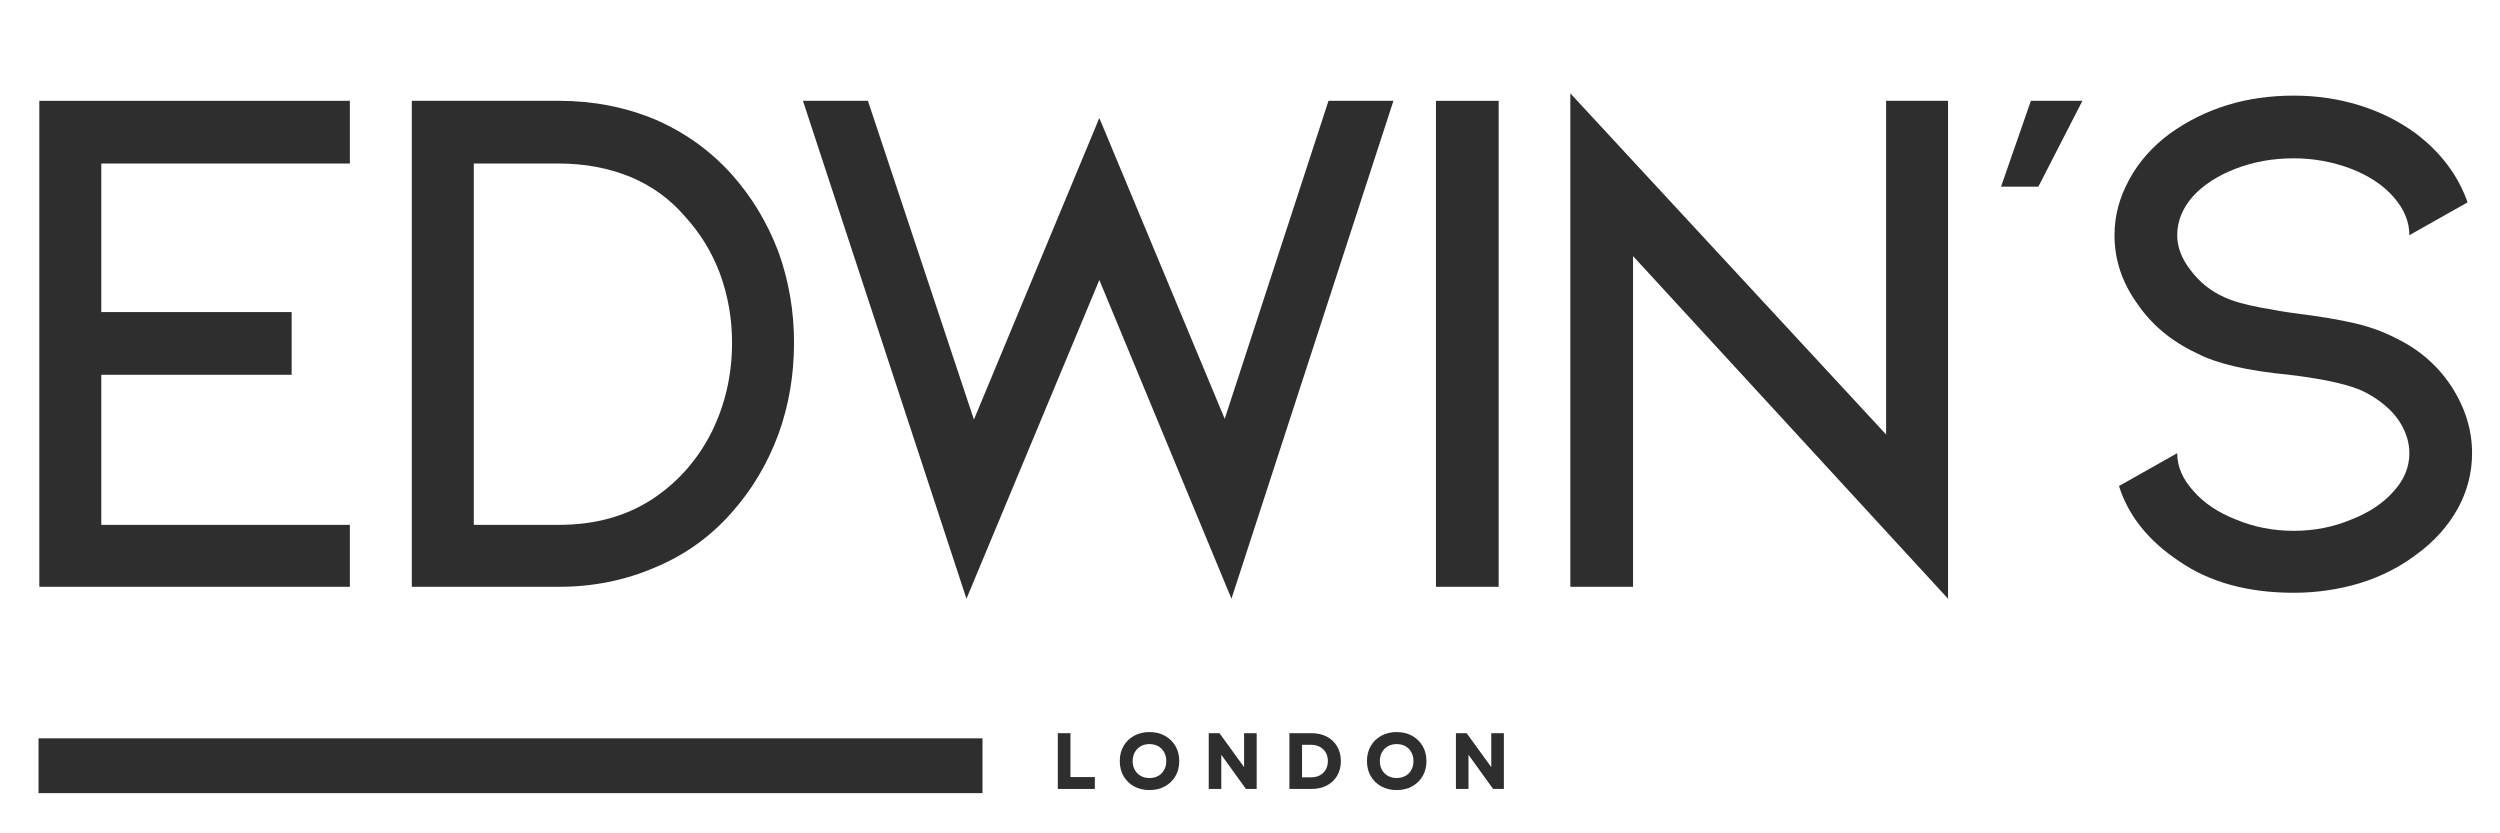 <svg version="1.0" preserveAspectRatio="xMidYMid meet" height="500" viewBox="0 0 1125 375" zoomAndPan="magnify" width="1500" xmlns:xlink="http://www.w3.org/1999/xlink" xmlns="http://www.w3.org/2000/svg"><defs><g></g><clipPath id="36236a821c"><path clip-rule="nonzero" d="M 17.34 332.254 L 442.156 332.254 L 442.156 356.895 L 17.34 356.895 Z M 17.34 332.254"></path></clipPath></defs><g fill-opacity="1" fill="#2e2e2e"><g transform="translate(-10.854, 264.058)"><g><path d="M 28.547 -218.688 L 168.297 -218.688 L 168.297 -190.469 L 56.438 -190.469 L 56.438 -123.625 L 142.094 -123.625 L 142.094 -95.406 L 56.438 -95.406 L 56.438 -27.875 L 168.297 -27.875 L 168.297 0 L 28.547 0 Z M 28.547 -218.688"></path></g></g></g><g fill-opacity="1" fill="#2e2e2e"><g transform="translate(156.765, 264.058)"><g><path d="M 28.547 0 L 28.547 -218.688 L 94.734 -218.688 C 110.18 -218.688 124.625 -215.883 138.062 -210.281 C 151.5 -204.457 163.031 -196.172 172.656 -185.422 C 181.613 -175.348 188.555 -163.816 193.484 -150.828 C 198.191 -137.836 200.547 -124.176 200.547 -109.844 C 200.547 -95.289 198.191 -81.52 193.484 -68.531 C 188.555 -55.312 181.613 -43.664 172.656 -33.594 C 163.031 -22.613 151.5 -14.328 138.062 -8.734 C 124.625 -2.91 110.18 0 94.734 0 Z M 56.438 -27.875 L 94.734 -27.875 C 111.078 -27.875 125.188 -31.797 137.062 -39.641 C 148.477 -47.254 157.32 -57.332 163.594 -69.875 C 169.633 -82.188 172.656 -95.508 172.656 -109.844 C 172.656 -120.594 170.863 -130.895 167.281 -140.75 C 163.707 -150.383 158.445 -159.008 151.5 -166.625 C 144.781 -174.457 136.609 -180.391 126.984 -184.422 C 117.129 -188.453 106.379 -190.469 94.734 -190.469 L 56.438 -190.469 Z M 56.438 -27.875"></path></g></g></g><g fill-opacity="1" fill="#2e2e2e"><g transform="translate(345.546, 264.058)"><g><path d="M 149.156 -210.953 L 205.578 -75.578 L 252.281 -218.688 L 281.5 -218.688 L 208.609 5.375 L 149.156 -138.062 L 89.359 5.375 L 15.781 -218.688 L 45.016 -218.688 L 92.719 -75.25 Z M 149.156 -210.953"></path></g></g></g><g fill-opacity="1" fill="#2e2e2e"><g transform="translate(613.602, 264.058)"><g><path d="M 32.578 -218.688 L 60.797 -218.688 L 60.797 0 L 32.578 0 Z M 32.578 -218.688"></path></g></g></g><g fill-opacity="1" fill="#2e2e2e"><g transform="translate(677.76, 264.058)"><g><path d="M 57.109 0 L 28.891 0 L 28.891 -222.047 L 170.984 -68.531 L 170.984 -218.688 L 198.859 -218.688 L 198.859 5.375 L 57.109 -148.812 Z M 57.109 0"></path></g></g></g><g fill-opacity="1" fill="#2e2e2e"><g transform="translate(875.946, 264.058)"><g><path d="M 61.141 -218.688 L 41.312 -180.047 L 24.516 -180.047 L 37.953 -218.688 Z M 61.141 -218.688"></path></g></g></g><g fill-opacity="1" fill="#2e2e2e"><g transform="translate(928.683, 264.058)"><g><path d="M 183.75 -60.125 C 183.75 -51.395 181.617 -43.109 177.359 -35.266 C 172.879 -27.203 166.613 -20.258 158.562 -14.438 C 151.164 -8.844 142.766 -4.586 133.359 -1.672 C 123.734 1.234 113.77 2.688 103.469 2.688 C 82.863 2.688 65.727 -2.016 52.062 -11.422 C 38.176 -20.598 29.109 -31.906 24.859 -45.344 L 51.062 -60.125 C 51.062 -54.082 53.523 -48.375 58.453 -43 C 63.148 -37.625 69.531 -33.367 77.594 -30.234 C 85.656 -26.867 94.281 -25.188 103.469 -25.188 C 112.645 -25.188 121.266 -26.867 129.328 -30.234 C 137.391 -33.367 143.773 -37.625 148.484 -43 C 153.18 -48.145 155.531 -53.852 155.531 -60.125 C 155.531 -65.281 153.852 -70.32 150.5 -75.25 C 147.133 -79.945 142.316 -83.977 136.047 -87.344 C 129.773 -90.695 118.242 -93.383 101.453 -95.406 C 82.641 -97.195 68.754 -100.441 59.797 -105.141 C 48.367 -110.516 39.41 -118.02 32.922 -127.656 C 26.203 -137.062 22.844 -147.25 22.844 -158.219 C 22.844 -166.945 25.082 -175.344 29.562 -183.406 C 33.812 -191.25 39.859 -198.082 47.703 -203.906 C 63.598 -215.32 82.188 -221.031 103.469 -221.031 C 113.77 -221.031 123.625 -219.578 133.031 -216.672 C 142.438 -213.754 150.945 -209.5 158.562 -203.906 C 169.75 -195.395 177.473 -185.094 181.734 -173 L 155.531 -158.219 C 155.531 -164.258 153.18 -169.969 148.484 -175.344 C 143.773 -180.719 137.391 -184.973 129.328 -188.109 C 121.047 -191.242 112.426 -192.812 103.469 -192.812 C 94.062 -192.812 85.328 -191.242 77.266 -188.109 C 69.203 -184.973 62.816 -180.832 58.109 -175.688 C 53.41 -170.312 51.062 -164.488 51.062 -158.219 C 51.062 -152.844 53.078 -147.582 57.109 -142.438 C 61.141 -137.062 66.176 -133.031 72.219 -130.344 C 76.031 -128.551 81.52 -126.984 88.688 -125.641 C 95.852 -124.297 101.336 -123.398 105.141 -122.953 C 115.672 -121.609 124.297 -120.148 131.016 -118.578 C 137.734 -117.016 143.891 -114.773 149.484 -111.859 C 159.785 -106.93 168.07 -99.766 174.344 -90.359 C 180.613 -80.734 183.75 -70.656 183.75 -60.125 Z M 183.75 -60.125"></path></g></g></g><g clip-path="url(#36236a821c)"><path fill-rule="nonzero" fill-opacity="1" d="M 17.34 332.254 L 442.125 332.254 L 442.125 356.895 L 17.34 356.895 Z M 17.34 332.254" fill="#2e2e2e"></path></g><g fill-opacity="1" fill="#2e2e2e"><g transform="translate(473.002, 355.026)"><g><path d="M 3.016 0 L 3.016 -25.094 L 8.703 -25.094 L 8.703 -5.344 L 19.672 -5.344 L 19.672 0 Z M 3.016 0"></path></g></g></g><g fill-opacity="1" fill="#2e2e2e"><g transform="translate(502.352, 355.026)"><g><path d="M 14.906 0.5 C 12.301 0.5 9.988 -0.051 7.969 -1.156 C 5.957 -2.27 4.383 -3.805 3.25 -5.766 C 2.113 -7.723 1.547 -9.984 1.547 -12.547 C 1.547 -15.098 2.113 -17.352 3.25 -19.312 C 4.383 -21.281 5.957 -22.816 7.969 -23.922 C 9.988 -25.035 12.301 -25.594 14.906 -25.594 C 17.539 -25.594 19.859 -25.035 21.859 -23.922 C 23.867 -22.816 25.445 -21.281 26.594 -19.312 C 27.738 -17.352 28.312 -15.098 28.312 -12.547 C 28.312 -9.984 27.738 -7.723 26.594 -5.766 C 25.445 -3.805 23.867 -2.27 21.859 -1.156 C 19.859 -0.051 17.539 0.5 14.906 0.5 Z M 7.344 -12.547 C 7.344 -11.035 7.664 -9.707 8.312 -8.562 C 8.957 -7.414 9.848 -6.52 10.984 -5.875 C 12.117 -5.227 13.426 -4.906 14.906 -4.906 C 16.414 -4.906 17.738 -5.227 18.875 -5.875 C 20.008 -6.52 20.891 -7.414 21.516 -8.562 C 22.148 -9.707 22.469 -11.035 22.469 -12.547 C 22.469 -14.047 22.148 -15.367 21.516 -16.516 C 20.891 -17.672 20.008 -18.57 18.875 -19.219 C 17.738 -19.863 16.414 -20.188 14.906 -20.188 C 13.426 -20.188 12.117 -19.863 10.984 -19.219 C 9.848 -18.57 8.957 -17.672 8.312 -16.516 C 7.664 -15.367 7.344 -14.047 7.344 -12.547 Z M 7.344 -12.547"></path></g></g></g><g fill-opacity="1" fill="#2e2e2e"><g transform="translate(540.912, 355.026)"><g><path d="M 3.016 0 L 3.016 -25.094 L 7.844 -25.094 L 18.922 -9.828 L 18.922 -25.094 L 24.594 -25.094 L 24.594 0 L 19.75 0 L 8.672 -15.375 L 8.672 0 Z M 3.016 0"></path></g></g></g><g fill-opacity="1" fill="#2e2e2e"><g transform="translate(577.214, 355.026)"><g><path d="M 3.016 0 L 3.016 -25.094 L 12.938 -25.094 C 15.594 -25.094 17.91 -24.566 19.891 -23.516 C 21.879 -22.461 23.422 -20.988 24.516 -19.094 C 25.617 -17.207 26.172 -15.023 26.172 -12.547 C 26.172 -10.035 25.617 -7.844 24.516 -5.969 C 23.422 -4.094 21.879 -2.629 19.891 -1.578 C 17.91 -0.523 15.594 0 12.938 0 Z M 8.703 -5.234 L 12.828 -5.234 C 14.305 -5.234 15.609 -5.535 16.734 -6.141 C 17.859 -6.754 18.738 -7.609 19.375 -8.703 C 20.008 -9.805 20.328 -11.086 20.328 -12.547 C 20.328 -14.023 20.008 -15.305 19.375 -16.391 C 18.738 -17.484 17.852 -18.332 16.719 -18.938 C 15.582 -19.551 14.266 -19.859 12.766 -19.859 L 8.703 -19.859 Z M 8.703 -5.234"></path></g></g></g><g fill-opacity="1" fill="#2e2e2e"><g transform="translate(613.588, 355.026)"><g><path d="M 14.906 0.5 C 12.301 0.5 9.988 -0.051 7.969 -1.156 C 5.957 -2.27 4.383 -3.805 3.25 -5.766 C 2.113 -7.723 1.547 -9.984 1.547 -12.547 C 1.547 -15.098 2.113 -17.352 3.25 -19.312 C 4.383 -21.281 5.957 -22.816 7.969 -23.922 C 9.988 -25.035 12.301 -25.594 14.906 -25.594 C 17.539 -25.594 19.859 -25.035 21.859 -23.922 C 23.867 -22.816 25.445 -21.281 26.594 -19.312 C 27.738 -17.352 28.312 -15.098 28.312 -12.547 C 28.312 -9.984 27.738 -7.723 26.594 -5.766 C 25.445 -3.805 23.867 -2.27 21.859 -1.156 C 19.859 -0.051 17.539 0.5 14.906 0.5 Z M 7.344 -12.547 C 7.344 -11.035 7.664 -9.707 8.312 -8.562 C 8.957 -7.414 9.848 -6.52 10.984 -5.875 C 12.117 -5.227 13.426 -4.906 14.906 -4.906 C 16.414 -4.906 17.738 -5.227 18.875 -5.875 C 20.008 -6.52 20.891 -7.414 21.516 -8.562 C 22.148 -9.707 22.469 -11.035 22.469 -12.547 C 22.469 -14.047 22.148 -15.367 21.516 -16.516 C 20.891 -17.672 20.008 -18.57 18.875 -19.219 C 17.738 -19.863 16.414 -20.188 14.906 -20.188 C 13.426 -20.188 12.117 -19.863 10.984 -19.219 C 9.848 -18.57 8.957 -17.672 8.312 -16.516 C 7.664 -15.367 7.344 -14.047 7.344 -12.547 Z M 7.344 -12.547"></path></g></g></g><g fill-opacity="1" fill="#2e2e2e"><g transform="translate(652.148, 355.026)"><g><path d="M 3.016 0 L 3.016 -25.094 L 7.844 -25.094 L 18.922 -9.828 L 18.922 -25.094 L 24.594 -25.094 L 24.594 0 L 19.75 0 L 8.672 -15.375 L 8.672 0 Z M 3.016 0"></path></g></g></g></svg>
